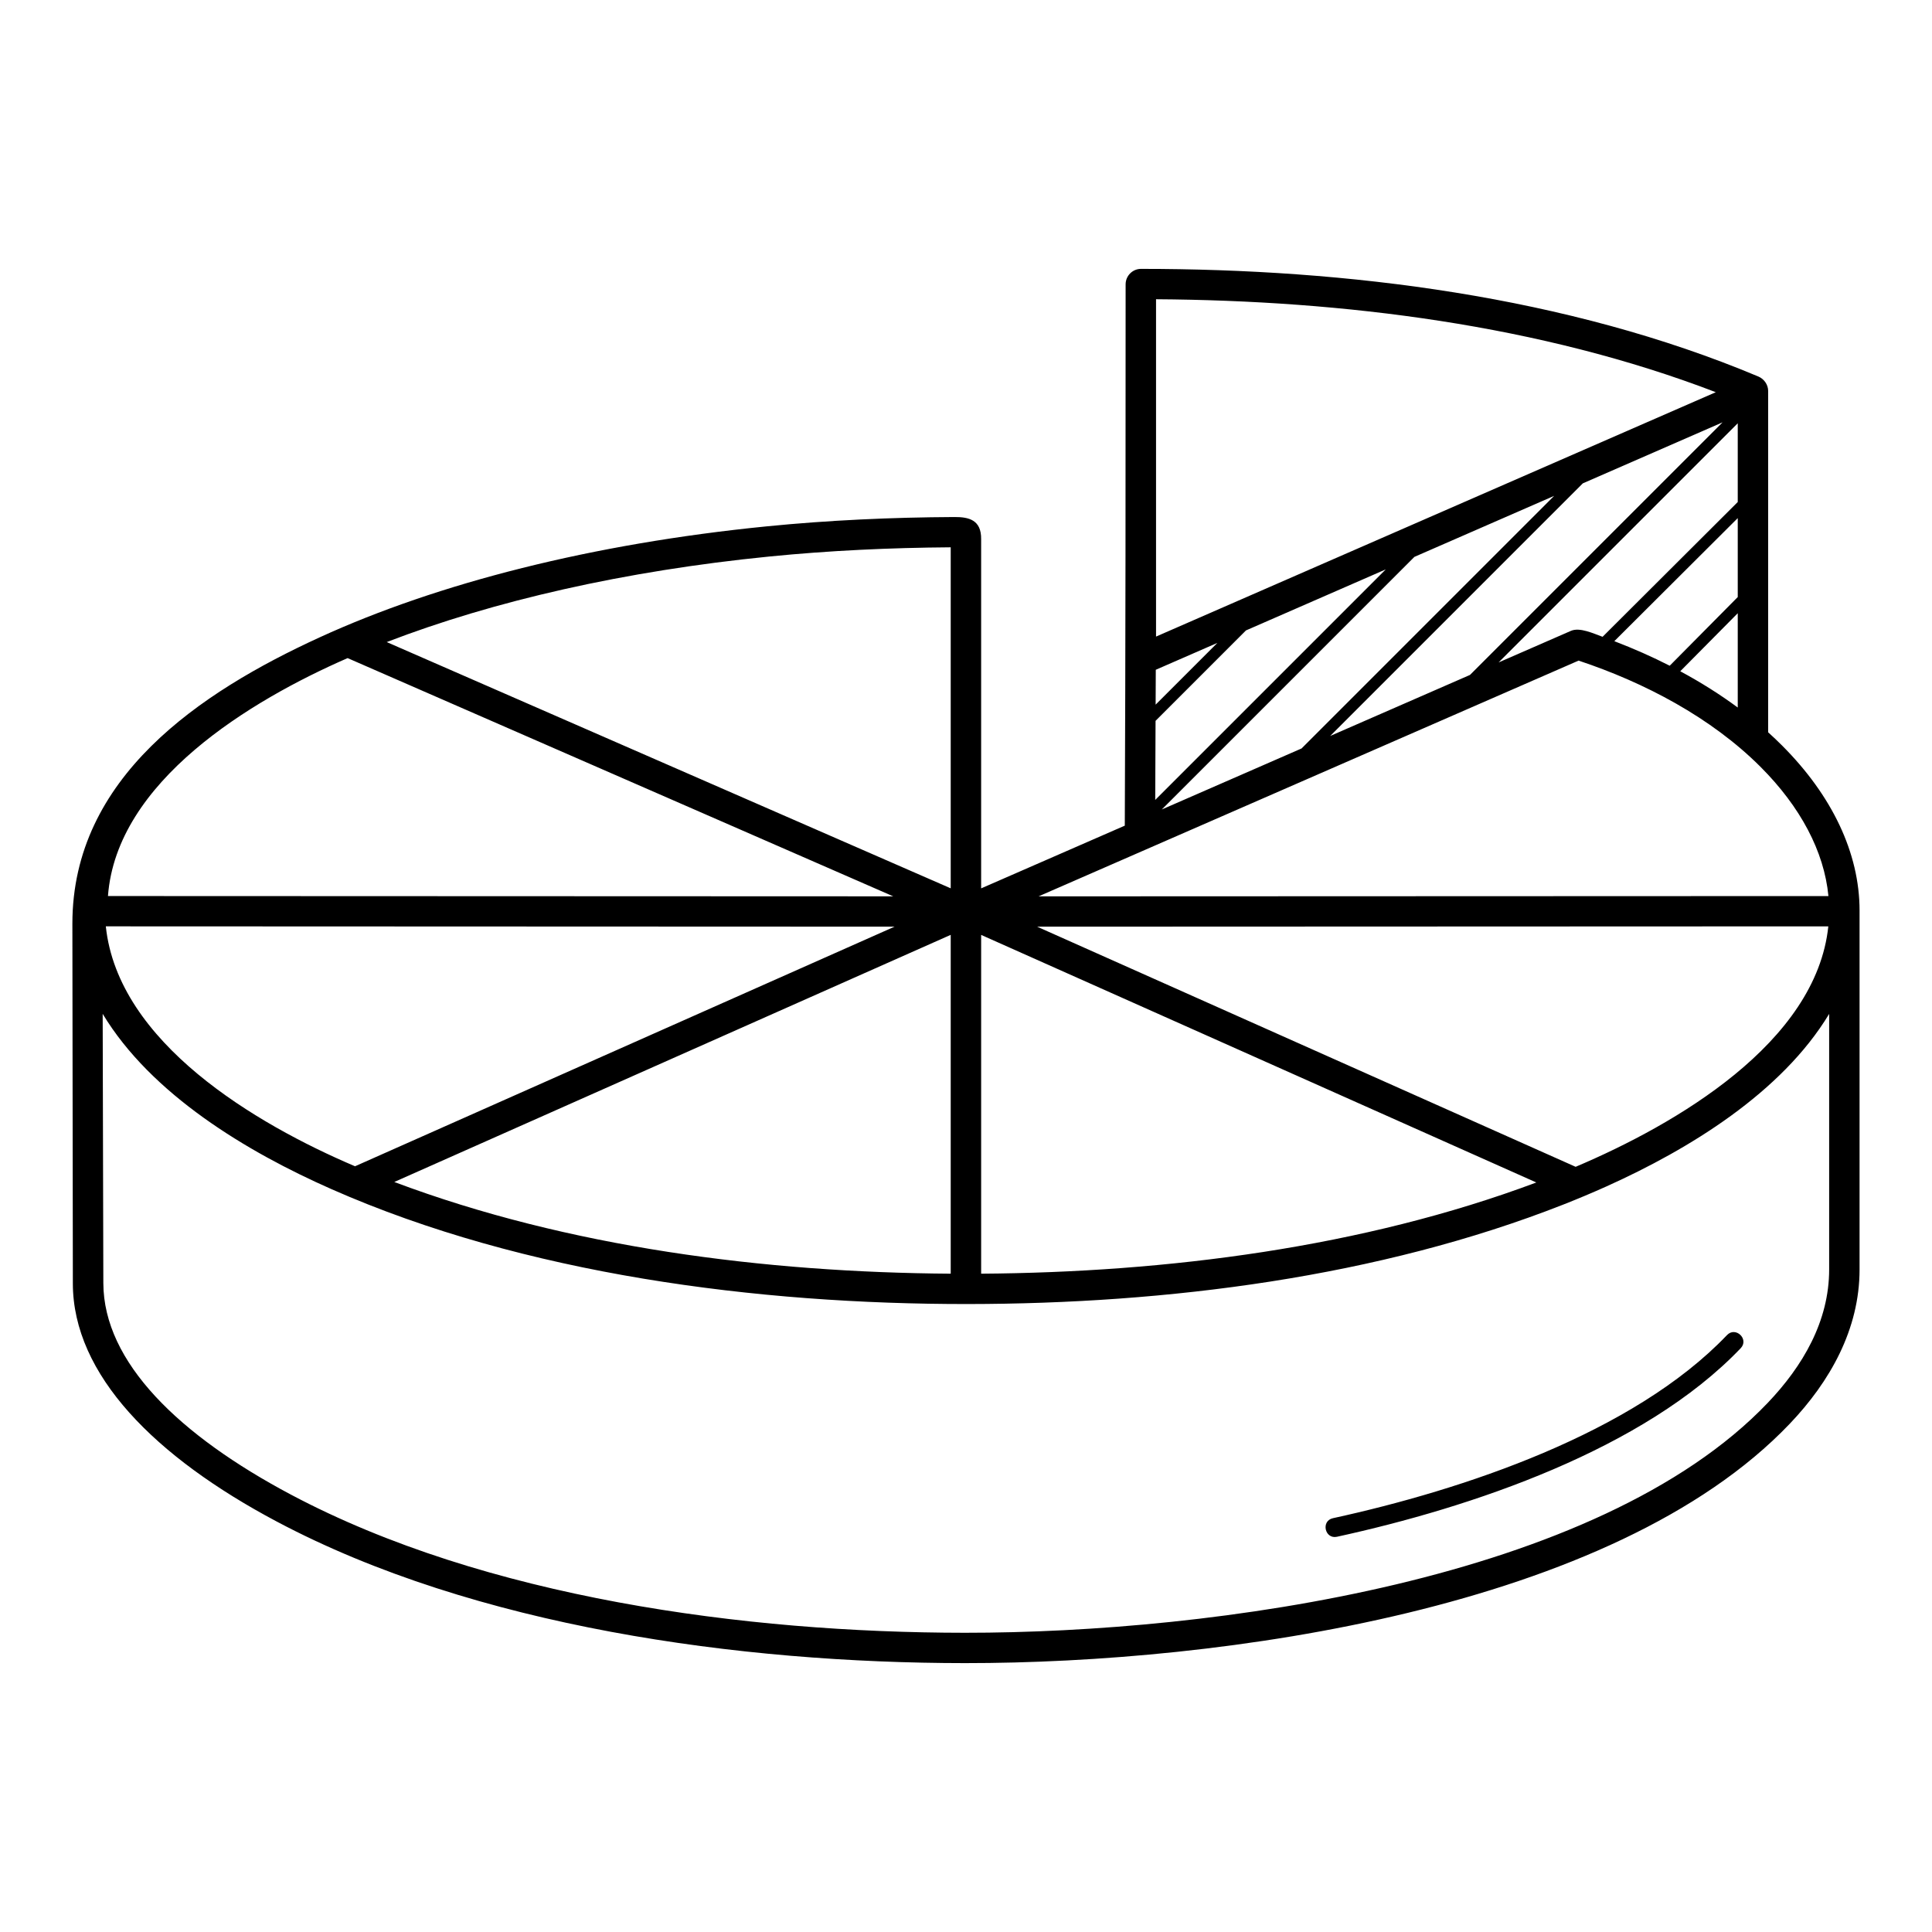<?xml version="1.0" encoding="UTF-8"?>
<!-- Uploaded to: SVG Repo, www.svgrepo.com, Generator: SVG Repo Mixer Tools -->
<svg fill="#000000" width="800px" height="800px" version="1.1" viewBox="144 144 512 512" xmlns="http://www.w3.org/2000/svg">
 <path d="m568.7 312.76 35.82-35.719v-20.867l-63.379 63.379 19.176-8.371c2.359-1.027 6.055 0.742 8.383 1.578zm-94.496-1.699-23.969 23.969-0.09 20.961 61.098-61.098-37.039 16.172zm-23.949 19.676 16.363-16.363-16.324 7.125zm68.574-39.156-66.941 66.941 37.039-16.172 66.941-66.941zm44.629-19.484-66.941 66.941 37.039-16.172 66.941-66.941zm8.352 41.82c5.148 1.973 10.051 4.148 14.68 6.508l18.031-18.199v-20.922l-32.711 32.617zm17.473 7.973c5.5 2.961 10.594 6.18 15.238 9.613v-24.992l-15.238 15.383zm-146.98-102.56c0-2.227 1.832-4.074 4.062-4.074 54.648-0.008 112.93 7.234 163.62 28.527 1.523 0.641 2.594 2.164 2.594 3.828v90.457c1.285 1.156 2.523 2.332 3.711 3.523 13.156 13.172 20.512 28.398 20.512 43.719v95.117c0 15.84-7.832 29.703-18.523 40.91-46.762 49.016-150.34 63.441-218.58 63.406-59.594-0.031-129.75-9.594-182.37-37.523-32.219-17.098-53.992-38.883-54.023-63.082l-0.125-95.363c0.004-38.758 33.836-61.332 65.457-75.836 31.41-14.406 72.391-24.859 118.5-29.445 16.523-1.645 33.18-2.394 49.785-2.477 3.828-0.02 7.156 0.754 7.09 5.871v92.539l38.074-16.625c0-0.051-0.004-0.102-0.004-0.156 0.207-47.781 0.219-95.531 0.219-143.32zm120.04 99.738-143.11 62.477 209.32-0.078c-1.133-11.863-7.457-23.688-17.965-34.207-13.125-13.141-30.82-22.398-48.246-28.191zm-111.98-6.367 148.34-64.762c-46.496-17.844-98.781-24.309-148.34-24.637v89.402zm100.78 144.67-147.13-65.609v89.781c49.086-0.34 101.1-6.93 147.13-24.172zm-132.31-67.797 142.73 63.645c26.406-11.191 63.723-32.812 66.961-63.723l-209.69 0.082zm-22.883 2.172-147.46 65.492c46.102 17.34 98.273 23.969 147.46 24.305zm-14.875-2.172-209.03-0.082c3.231 30.816 39.73 52.387 66.043 63.582l142.99-63.504zm-0.352-8.031-144.6-63.137c-25.77 11.234-61.25 32.664-63.512 63.055l208.11 0.078zm15.227-2.125v-90.375c-16.012 0.113-32.094 0.855-48.031 2.438-38.387 3.82-73.086 11.762-101.43 22.676l149.46 65.258zm205.72 118.4c2.277-2.394 5.918 1.07 3.641 3.465-25.652 26.887-71.5 42.234-107 49.977-3.234 0.699-4.297-4.223-1.062-4.922 34.359-7.492 79.59-22.488 104.42-48.52zm27.07-85.113c-12.59 20.852-37.051 35.824-58.992 45.699-3.684 1.656-7.496 3.262-11.426 4.809-49.035 19.293-105.22 26.32-157.82 26.371-55.852 0.055-117.47-7.867-168.64-30.441-22.5-9.926-47.793-25.137-60.652-46.461l0.176 71.352c0.051 21.047 20.223 40.406 49.719 56.059 51.461 27.312 120.3 36.578 178.59 36.609 65.703 0.035 167.87-13.863 212.76-60.918 9.266-9.711 16.289-21.602 16.289-35.367v-67.715z"/>
</svg>